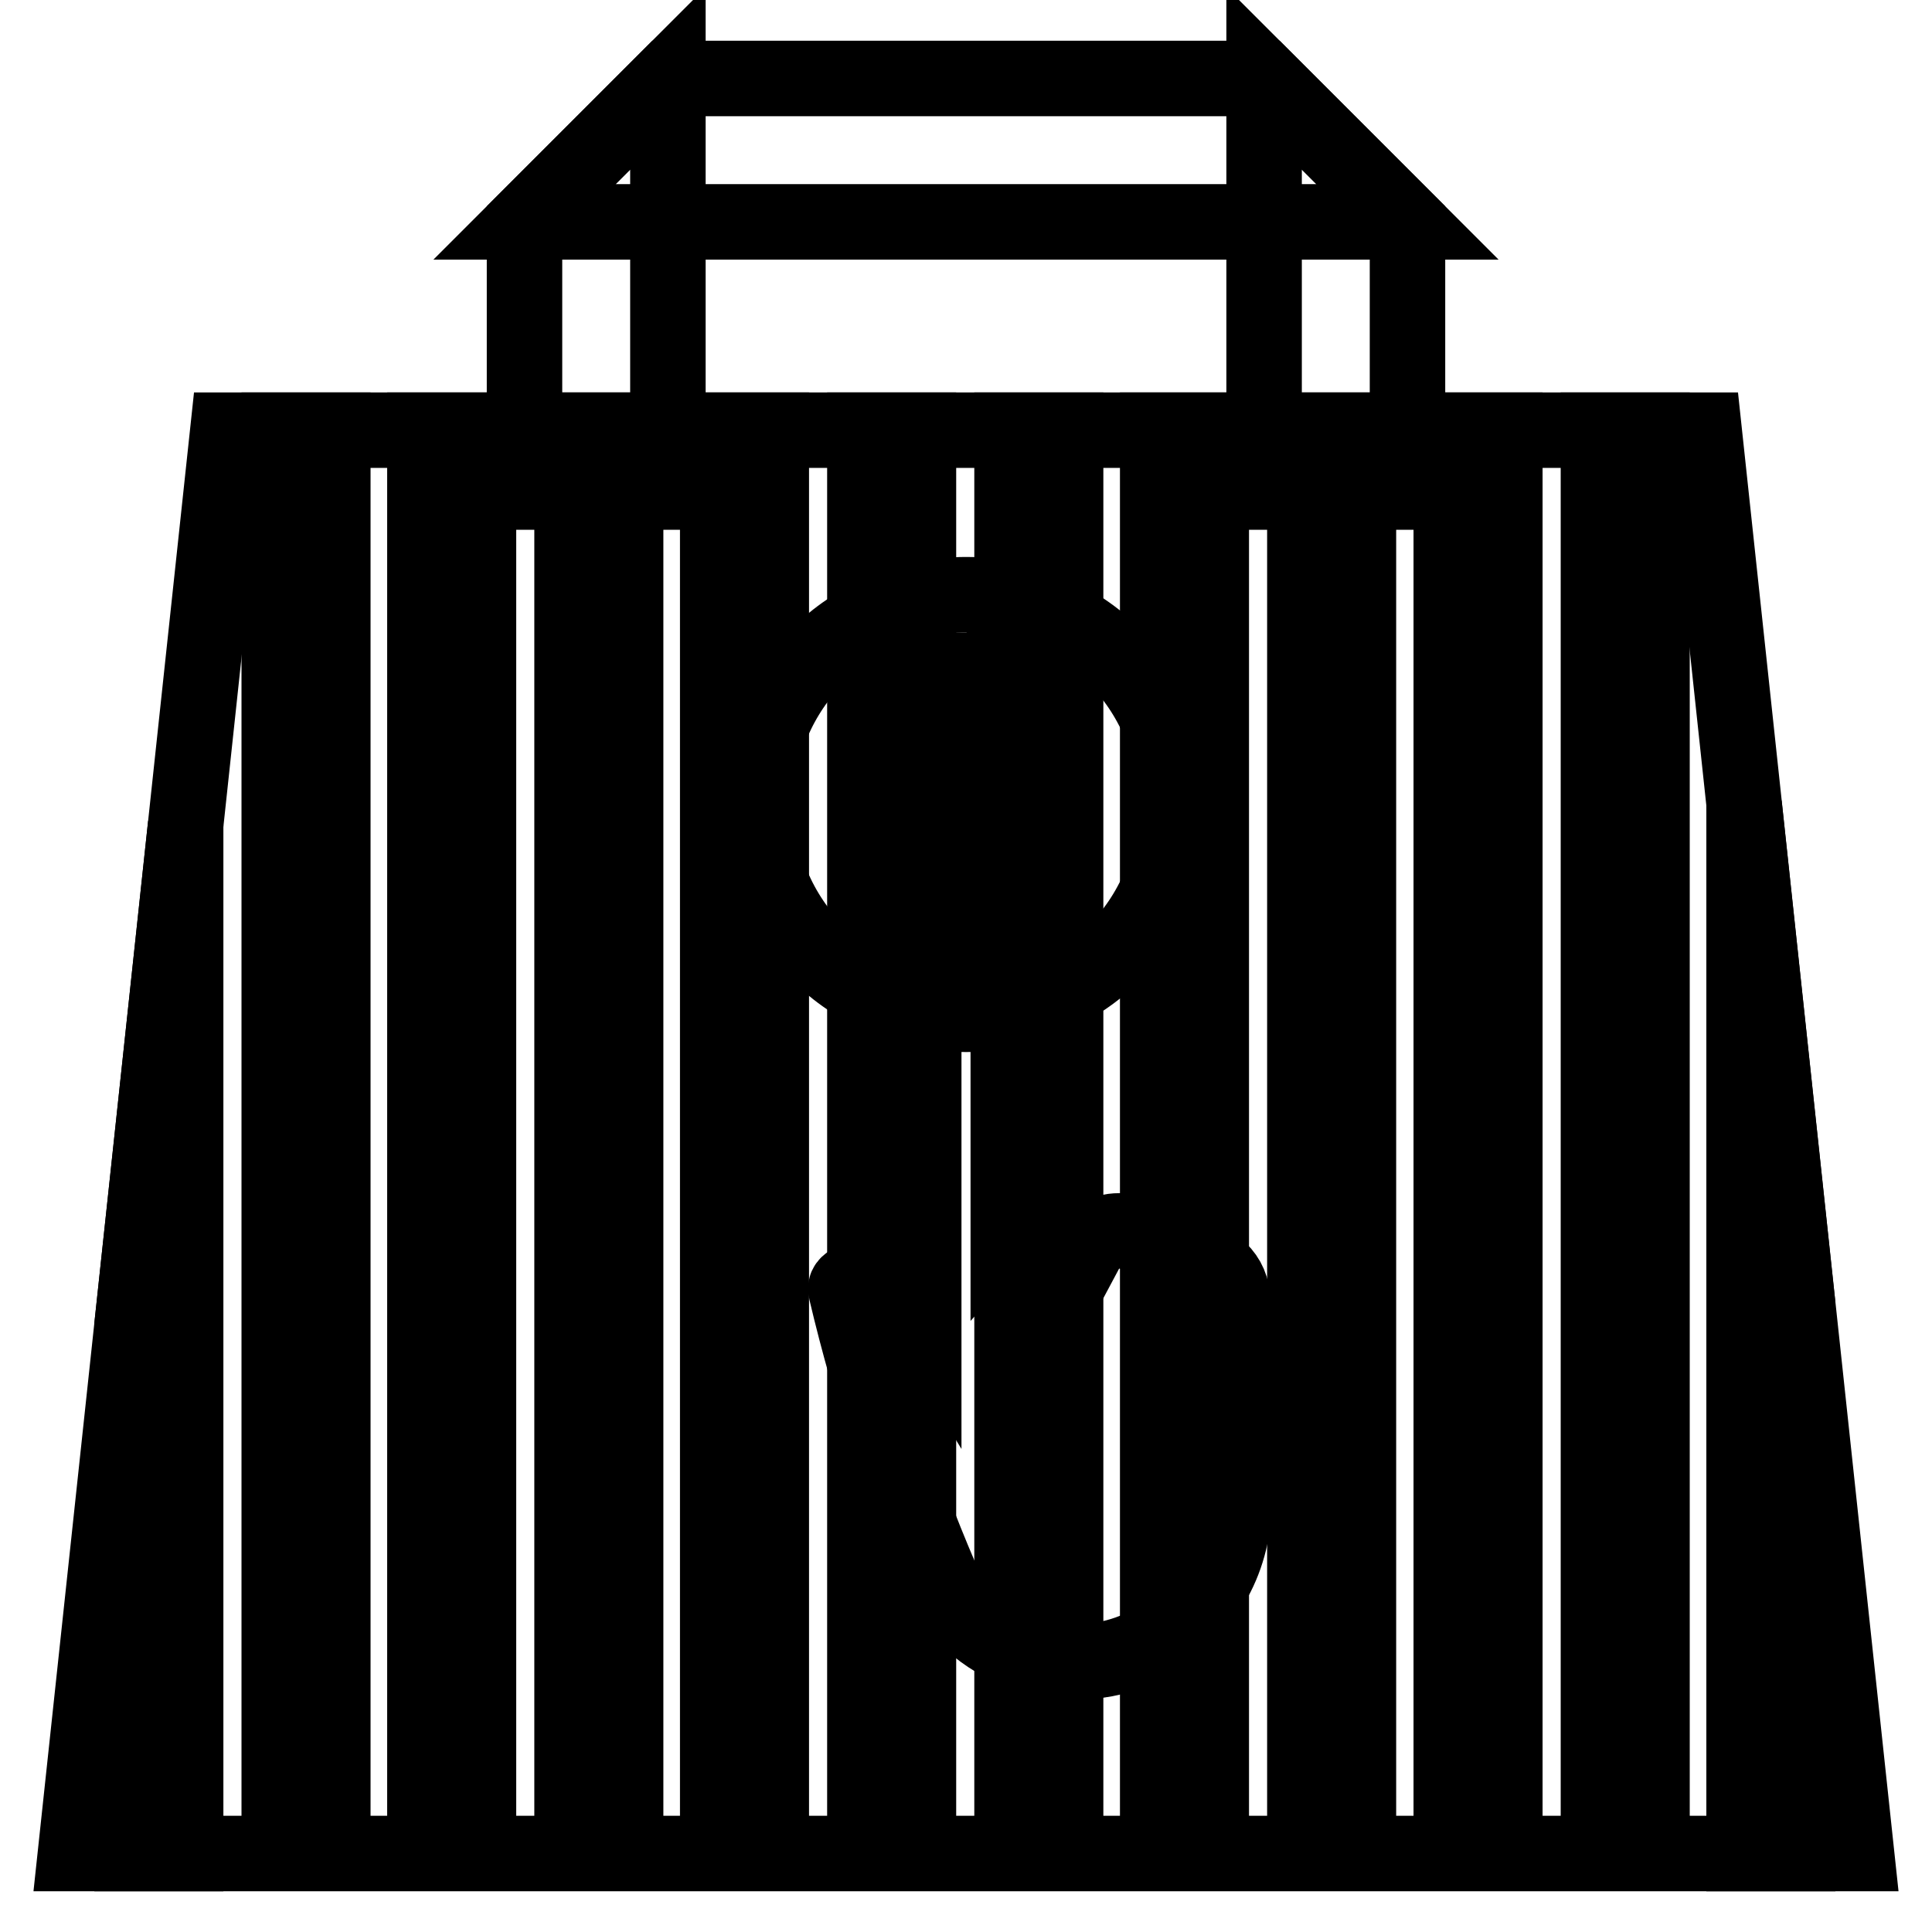 <?xml version="1.0" encoding="utf-8"?>
<!-- Svg Vector Icons : http://www.onlinewebfonts.com/icon -->
<!DOCTYPE svg PUBLIC "-//W3C//DTD SVG 1.1//EN" "http://www.w3.org/Graphics/SVG/1.1/DTD/svg11.dtd">
<svg version="1.1" xmlns="http://www.w3.org/2000/svg" xmlns:xlink="http://www.w3.org/1999/xlink" x="0px" y="0px" viewBox="0 0 256 256" enable-background="new 0 0 256 256" xml:space="preserve">
<g> <path stroke-width="10" fill-opacity="0" stroke="#000000"  d="M69.5,65.2h19V10.4l-19,19V65.2z M186.5,65.2h-19V10.4l19,19V65.2z"/> <path stroke-width="10" fill-opacity="0" stroke="#000000"  d="M69.5,29.4l19-19h79l19,19H69.5z M10,245.6h236L225.8,57H30.2L10,245.6z"/> <path stroke-width="10" fill-opacity="0" stroke="#000000"  d="M24.6,245.6V109.3l-7.1,66.3v70H24.6z"/> <path stroke-width="10" fill-opacity="0" stroke="#000000"  d="M37,57h7.1v188.4H37V57z"/> <path stroke-width="10" fill-opacity="0" stroke="#000000"  d="M56.3,57h7.1v188.4h-7.1V57z"/> <path stroke-width="10" fill-opacity="0" stroke="#000000"  d="M75.8,57h7.1v188.4h-7.1V57z"/> <path stroke-width="10" fill-opacity="0" stroke="#000000"  d="M95.1,57h7.1v188.4h-7.1V57z"/> <path stroke-width="10" fill-opacity="0" stroke="#000000"  d="M134.1,57h7.1v188.4h-7.1V57z"/> <path stroke-width="10" fill-opacity="0" stroke="#000000"  d="M153.4,57h7.1v188.4h-7.1V57z"/> <path stroke-width="10" fill-opacity="0" stroke="#000000"  d="M114.6,57h7.1v188.4h-7.1V57z"/> <path stroke-width="10" fill-opacity="0" stroke="#000000"  d="M172.9,57h7.1v188.4h-7.1V57z"/> <path stroke-width="10" fill-opacity="0" stroke="#000000"  d="M211.8,57h7.1v188.4h-7.1V57z"/> <path stroke-width="10" fill-opacity="0" stroke="#000000"  d="M238.2,245.6v-72.7l-7.1-66.3v139H238.2z"/> <path stroke-width="10" fill-opacity="0" stroke="#000000"  d="M192.3,57h7.1v188.4h-7.1V57z"/> <path stroke-width="10" fill-opacity="0" stroke="#000000"  d="M128,134.4c15.4,0,27.8-12.4,27.8-27.8c0-15.4-12.4-27.8-27.8-27.8c-15.4,0-27.8,12.4-27.8,27.8 C100.2,121.9,112.6,134.4,128,134.4L128,134.4z"/> <path stroke-width="10" fill-opacity="0" stroke="#000000"  d="M129.4,104.5c-4.4-1.4-5.3-2-5.3-3.9c0-1.9,2.9-2.2,4.6-2.2c1.7,0,3.3,0.4,4.7,1.2c0.4,0.4,1.1,0.4,1.5,0 l2-3.2c0.4-0.4,0.4-1.1,0-1.5c-1.8-1-3.8-1.7-5.9-2v-3.1c0.2-0.5-0.1-1.1-0.7-1.3c-0.4-0.1-0.8,0-1,0.3h-3.9c-0.6,0-1,0.5-1,1 c0,0,0,0,0,0v2.4c-3.8,0.7-6.6,3.9-6.8,7.8c0,6.6,5.8,8.5,9.5,9.7c3.7,1.2,4.9,1.7,4.9,3.2c0,1.5-2.7,2.2-4.4,2.2 c-2.1-0.1-4-0.8-5.6-2.2l-2.9,2.9c-0.4,0.3-0.5,0.8-0.2,1.2c0,0.1,0.1,0.1,0.2,0.2c1.9,1.9,4.2,3.1,6.8,3.7v2.2c0,0.6,0.5,1,1,1 h2.4c0.6,0,1-0.5,1-1l0,0v-1.5c4.2-0.3,7.5-3.8,7.6-8C138.2,106.6,132.6,104.5,129.4,104.5z"/> <path stroke-width="10" fill-opacity="0" stroke="#000000"  d="M154.4,167.6c-1.4-4.6-8.1-6.4-10.5-1.9c-0.3-3.4-3.3-5.8-6.7-5.4c-1.4,0.1-2.7,0.7-3.6,1.7v-29 c0-9-11.2-9-11.2,0v41.2c-3.6-5.9-10.9-5.3-10.3-3.2c3.3,14,7.9,27.6,13.7,40.7c6.8,9.3,19.9,11.3,29.2,4.4 c6.1-4.5,9.3-12,8.3-19.5v-24.8c-0.3-3.2-3.2-5.4-6.4-5.1C156,166.8,155.2,167.1,154.4,167.6z"/></g>
</svg>